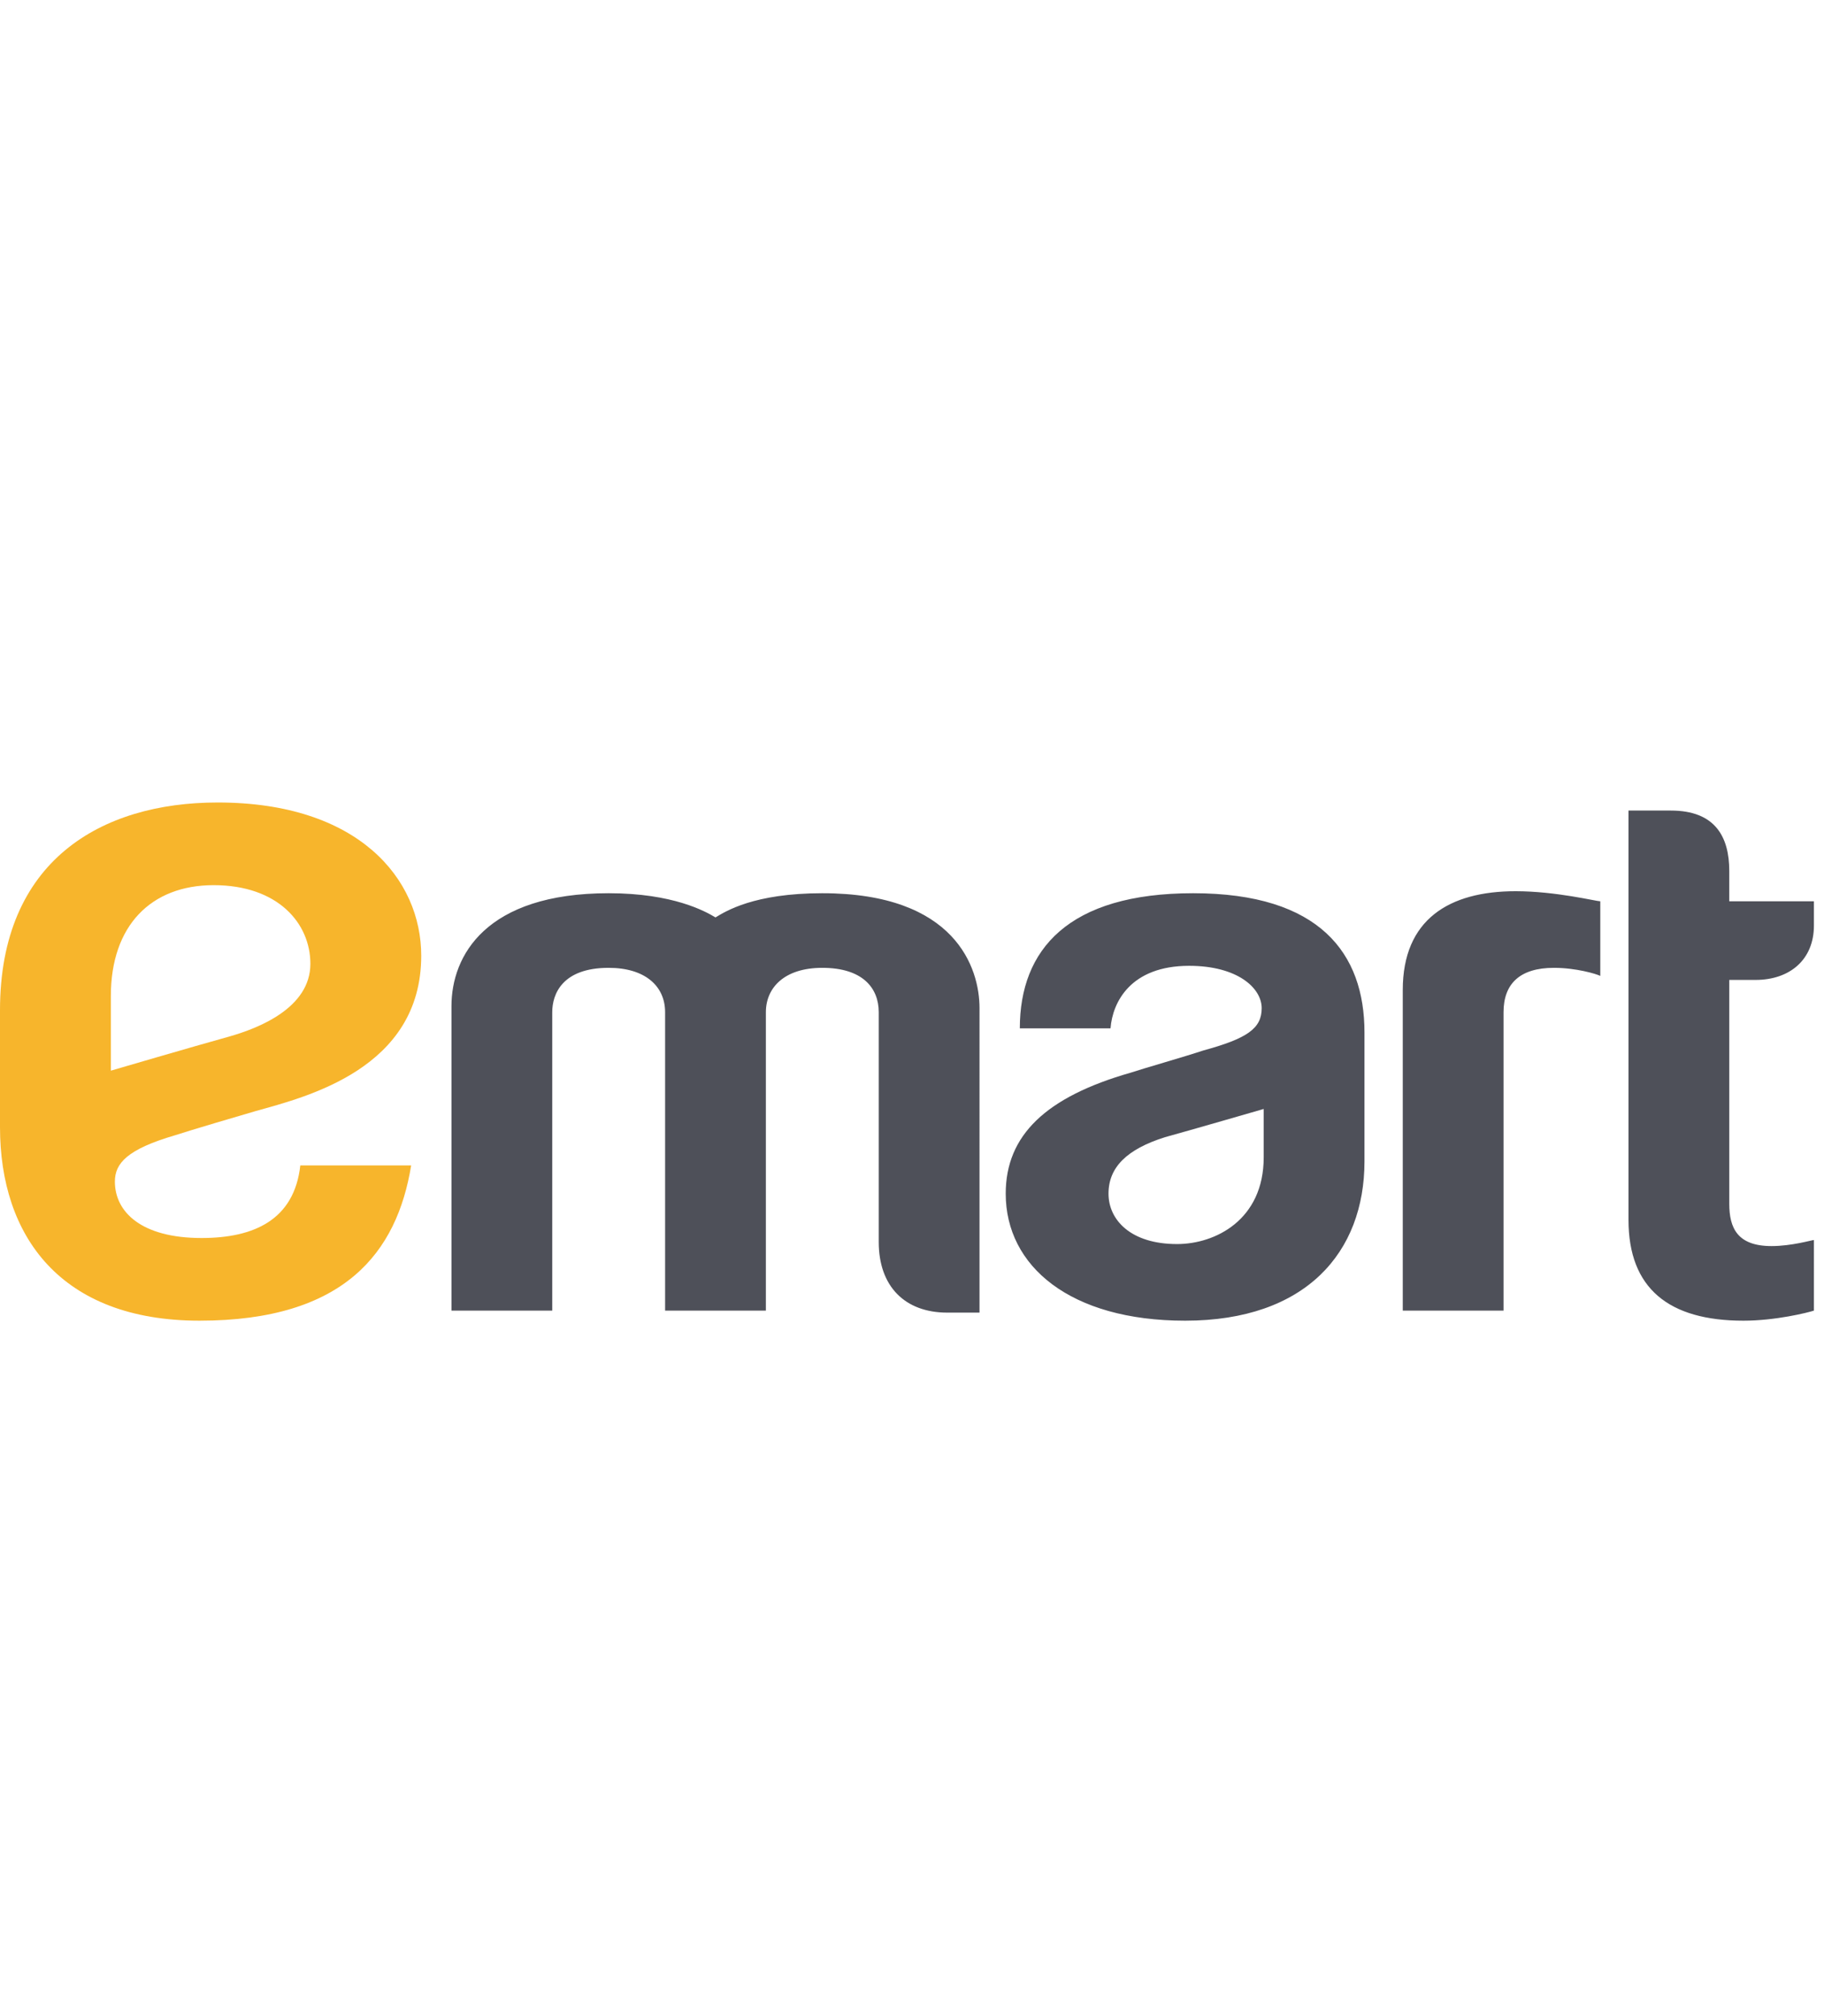 <?xml version="1.0" encoding="utf-8"?>
<!-- Generator: Adobe Illustrator 25.2.0, SVG Export Plug-In . SVG Version: 6.00 Build 0)  -->
<svg version="1.1" id="레이어_1" xmlns="http://www.w3.org/2000/svg" xmlns:xlink="http://www.w3.org/1999/xlink" x="0px"
	 y="0px" viewBox="0 0 90.5 100" style="enable-background:new 0 0 90.5 100;" xml:space="preserve">
<style type="text/css">
	.st0{fill:#FFFFFF;}
	.st1{fill:none;}
	.st2{display:none;}
	.st3{display:inline;fill:#F2F2F2;}
	.st4{fill:#4E5059;}
	.st5{fill:#F7B52C;}
	.st6{fill:#353535;}
	.st7{fill:#1C9ED0;}
	.st8{fill:#5A5537;}
	.st9{fill:#CFDB00;}
	.st10{fill-rule:evenodd;clip-rule:evenodd;fill:#E40F21;}
	.st11{fill-rule:evenodd;clip-rule:evenodd;fill:#FFFFFF;}
	.st12{fill:#D0271A;}
	.st13{fill-rule:evenodd;clip-rule:evenodd;}
	.st14{fill-rule:evenodd;clip-rule:evenodd;fill:#E95443;}
	.st15{fill:#E73E2D;}
	.st16{fill:#3E3A39;}
	.st17{fill:#D7001D;}
	.st18{fill:#DF3232;}
	.st19{fill:#F7B400;}
	.st20{fill:#FABE00;}
	.st21{fill:#004F9C;}
	.st22{fill:#0058A6;}
	.st23{fill:#D61518;}
	.st24{fill:#A91F24;}
	.st25{fill:#4C4948;}
	.st26{fill:#867B6C;}
	.st27{fill:#004898;}
	.st28{fill:#00A4E3;}
	.st29{fill:#E7380D;}
	.st30{fill:#005BAC;}
	.st31{fill:#004098;}
	.st32{fill:#E62A19;}
	.st33{fill:#004398;}
	.st34{clip-path:url(#SVGID_4_);}
	.st35{fill:#003477;}
	.st36{fill:#61A60E;}
	.st37{fill-rule:evenodd;clip-rule:evenodd;fill:#F4AF82;}
	.st38{fill-rule:evenodd;clip-rule:evenodd;fill:#ED7B3D;}
	.st39{fill-rule:evenodd;clip-rule:evenodd;fill:#E95513;}
	.st40{fill:#231815;}
	.st41{fill-rule:evenodd;clip-rule:evenodd;fill:#231815;}
	.st42{fill:#00A640;}
	.st43{fill:#00407C;}
	.st44{fill:#E40B15;}
	.st45{fill:#EA5902;}
	.st46{fill:#0D0D0D;}
	.st47{fill:#EA0029;}
	.st48{fill:#54565A;}
	.st49{fill:#E1251B;}
	.st50{fill:#E43541;}
	.st51{fill-rule:evenodd;clip-rule:evenodd;fill:#3CB8DF;}
	.st52{fill:#FDBB00;}
	.st53{fill:#608FFB;}
	.st54{fill:#ACC800;}
	.st55{fill:#F1685E;}
	.st56{fill:#FFD900;}
	.st57{fill:#E74E0E;}
	.st58{fill:#1C1C1B;}
	.st59{fill:#0072BC;}
	.st60{fill:#009FE8;}
	.st61{fill:#5E2B28;}
	.st62{fill:#E19423;}
	.st63{fill:#8DB133;}
	.st64{fill:#4D99D1;}
	.st65{fill:#CC3129;}
	.st66{clip-path:url(#SVGID_6_);}
</style>
<g>
	<rect x="0.5" class="st1" width="90" height="100"/>
	<g>
		<path class="st4" d="M90,65c-0.3,0.1-1.9,0.5-3.5,0.5c-3.7,0-5.7-1.6-5.7-5V40.2h2.1c2.2,0,2.9,1.3,2.9,3v1.5H90v1.2
			c0,1.7-1.2,2.7-2.9,2.7h-1.3v11.1c0,1.2,0.4,2.1,2.1,2.1c1,0,2-0.3,2.1-0.3C90,61.8,90,65,90,65 M77.1,48c1.1,0,2.1,0.3,2.3,0.4
			v-3.7c-0.2,0-2.2-0.5-4.2-0.5c-3.3,0-5.6,1.4-5.6,4.9V65h5V50.2C74.6,48.8,75.4,48,77.1,48z M48.6,50c0-2-1.2-5.7-7.8-5.7
			c-3.4,0-4.8,0.9-5.3,1.2c-0.5-0.3-2.1-1.2-5.3-1.2c-6.1,0-7.8,3.1-7.8,5.6V65h5c0,0,0-14.3,0-14.8c0-0.9,0.5-2.2,2.8-2.2
			c1.8,0,2.8,0.9,2.8,2.2c0,0.4,0,14.8,0,14.8h5c0,0,0-13.9,0-14.8c0-1.2,0.9-2.2,2.8-2.2c2,0,2.8,1,2.8,2.2c0,0.9,0,11.4,0,11.4
			c0,2.2,1.3,3.5,3.4,3.5c1.4,0,1.6,0,1.6,0V50z M59.2,44.3c6.3,0,8.5,3,8.5,6.9v6.4c0,4.5-2.9,7.9-8.9,7.9c-5.7,0-8.9-2.7-8.9-6.3
			c0-2.9,2-4.8,6.2-6c0.6-0.2,2.7-0.8,3.6-1.1c2.2-0.6,2.9-1.1,2.9-2.1c0-1-1.2-2.1-3.6-2.1c-2.9,0-3.8,1.8-3.9,3.1h-4.5
			C50.6,47.1,53,44.3,59.2,44.3z M58.4,61.7c1.9,0,4.3-1.2,4.3-4.3V55c0,0-3.8,1.1-4.9,1.4C55.9,57,55,57.9,55,59.2
			C55,60.5,56.1,61.7,58.4,61.7z"/>
		<path class="st5" d="M9.9,65.5C3,65.5,0,61.3,0,55.9v-5.8c0-7.4,5-10.3,10.8-10.3c7,0,10.1,3.8,10.1,7.6c0,5.6-5.7,7-8.2,7.7
			c-0.7,0.2-3.4,1-4,1.2c-2.4,0.7-3,1.4-3,2.3c0,1.5,1.3,2.8,4.3,2.8c2.6,0,4.6-0.9,4.9-3.6h5.5C19.7,62.1,17.1,65.5,9.9,65.5
			 M10.6,43.9c-3.1,0-5.1,2-5.1,5.5v3.7c0,0,4.1-1.2,5.9-1.7c1.4-0.4,4-1.4,4-3.6C15.4,45.8,13.8,43.9,10.6,43.9z"/>
	</g>
</g>
</svg>

